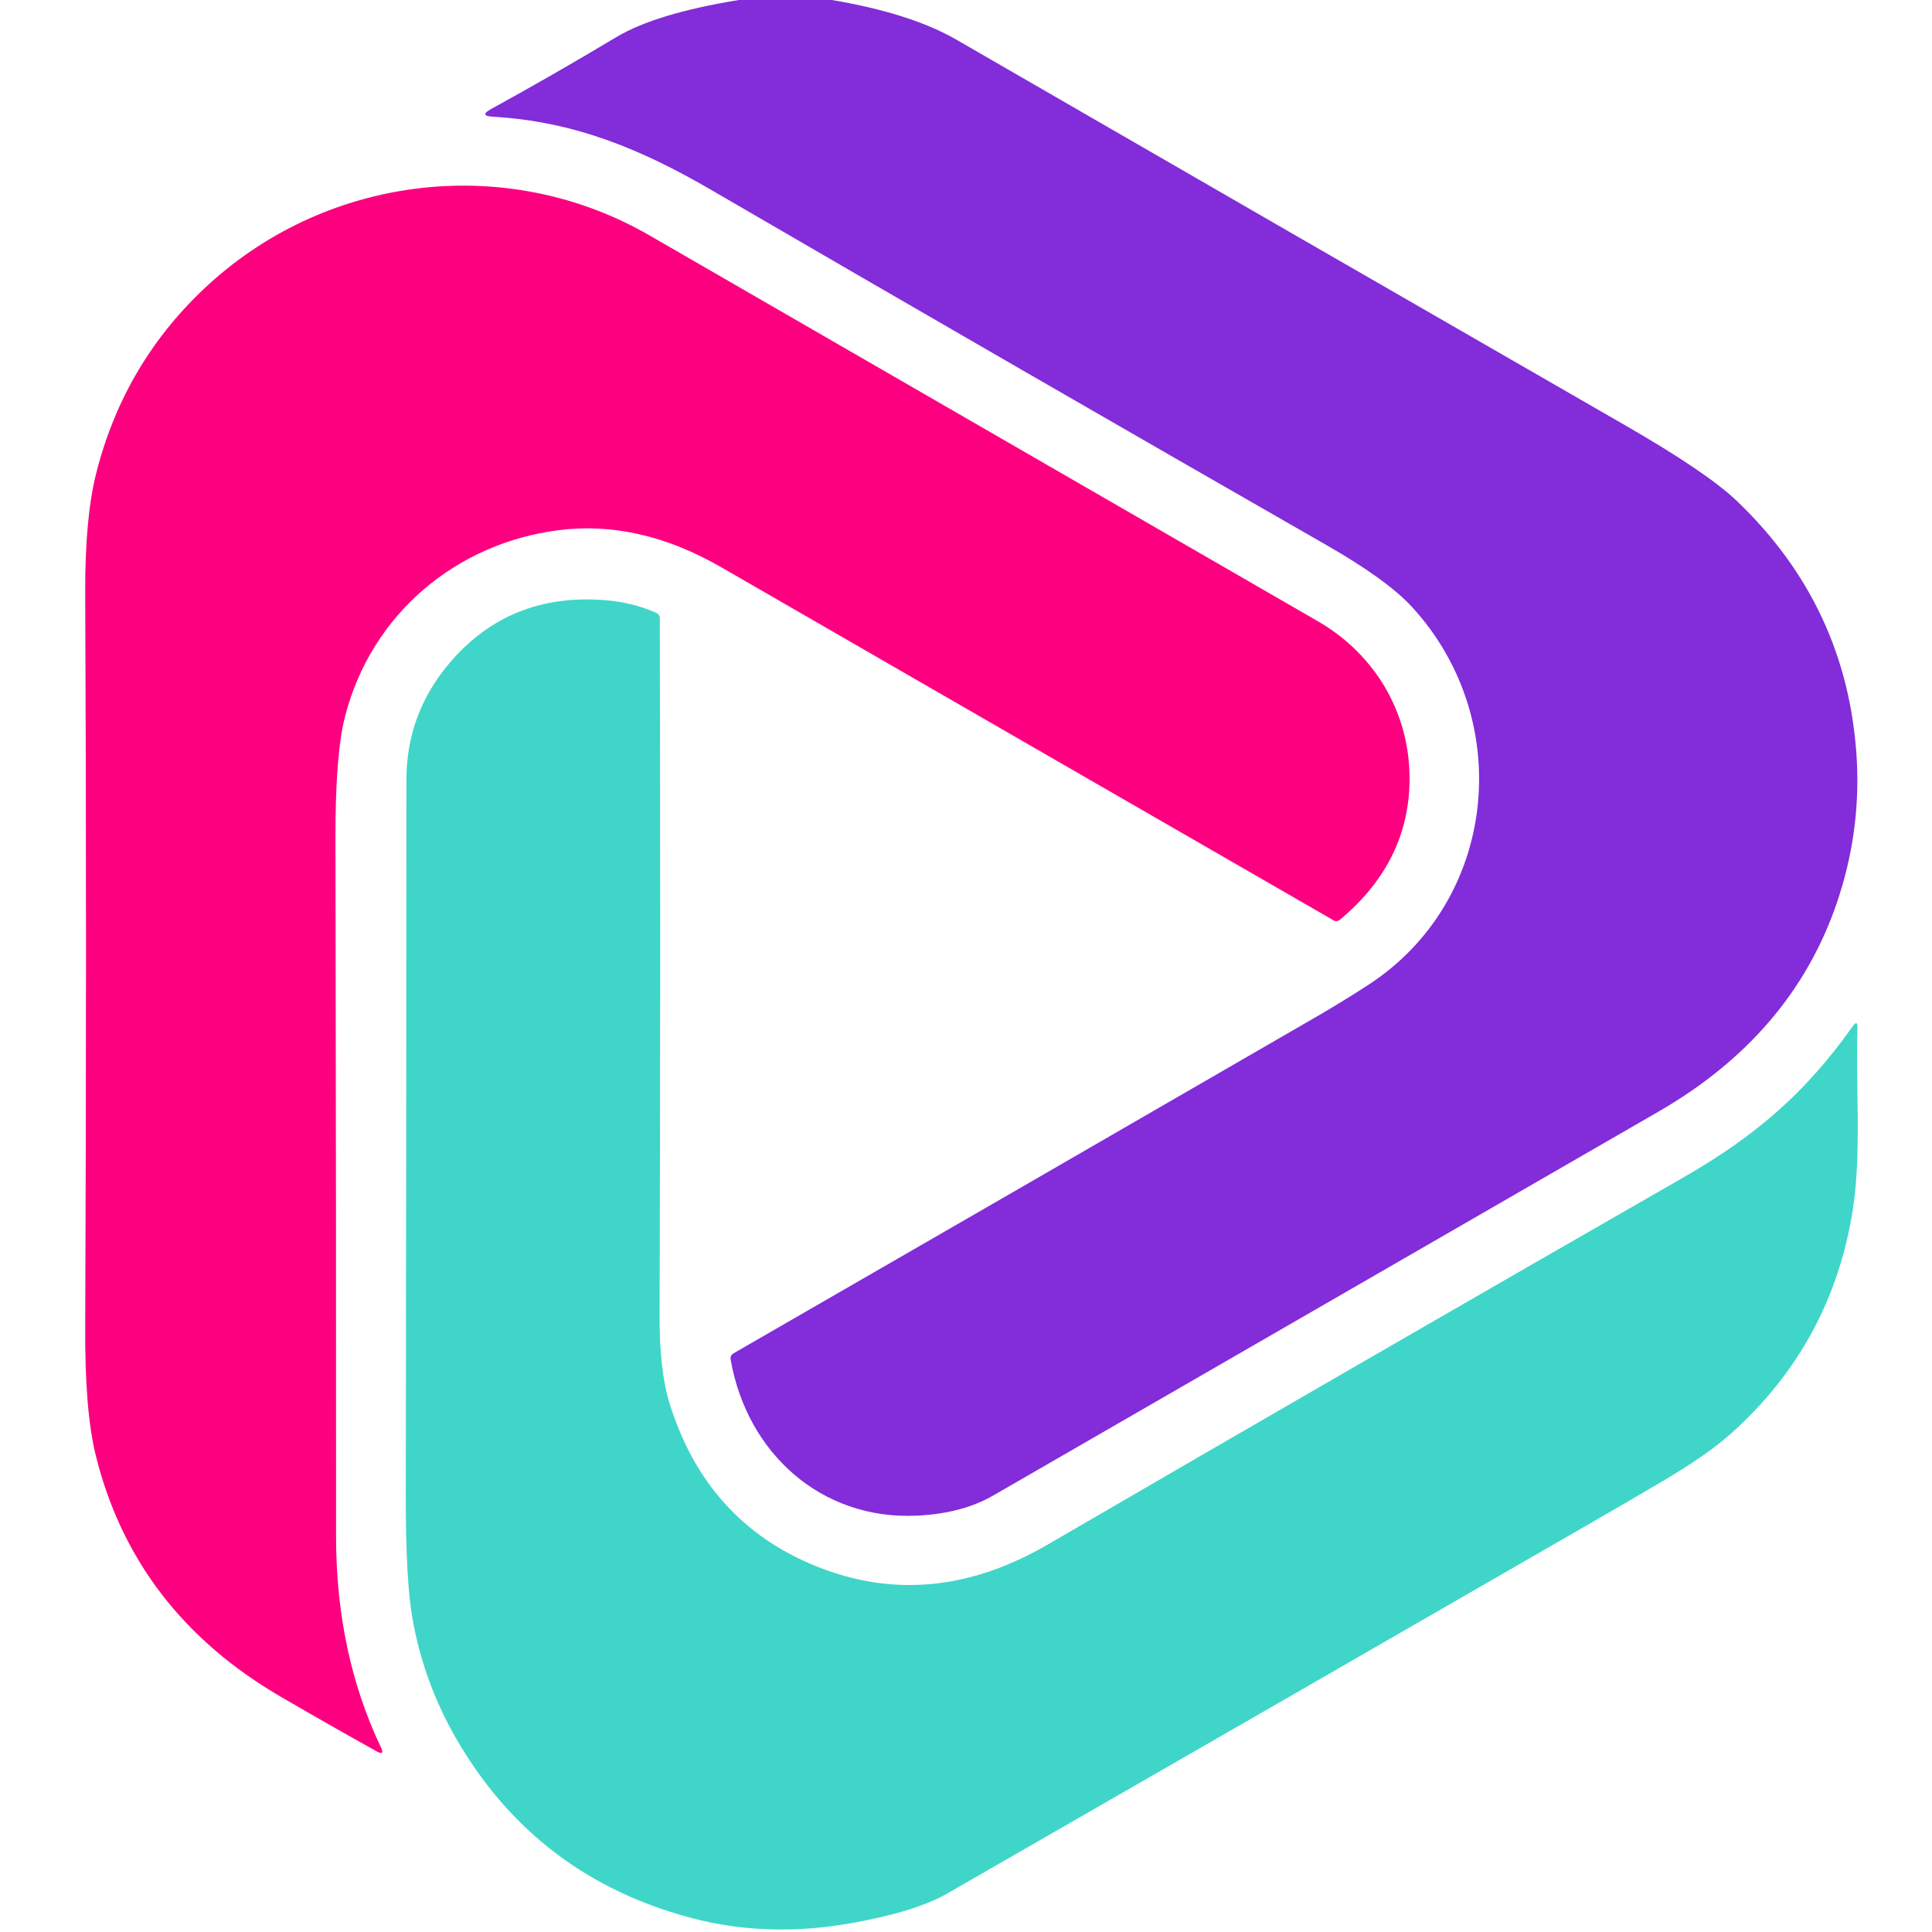 <?xml version="1.0" encoding="UTF-8" standalone="no"?>
<!DOCTYPE svg PUBLIC "-//W3C//DTD SVG 1.1//EN" "http://www.w3.org/Graphics/SVG/1.1/DTD/svg11.dtd">
<svg xmlns="http://www.w3.org/2000/svg" version="1.1" viewBox="0.00 0.00 256.00 256.00">
<path fill="#822cda" d="
  M 97.90 0.00
  L 110.22 0.00
  Q 120.70 1.77 126.75 5.27
  Q 170.03 30.28 215.23 56.29
  Q 226.14 62.56 230.13 66.37
  Q 244.81 80.39 246.02 100.44
  Q 246.60 110.26 243.37 119.70
  Q 237.40 137.11 219.77 147.29
  Q 178.25 171.26 131.63 198.15
  Q 127.47 200.55 121.53 200.83
  C 108.78 201.45 98.97 192.50 96.82 180.17
  Q 96.72 179.60 97.22 179.31
  Q 135.54 157.23 174.66 134.59
  Q 177.80 132.77 181.19 130.58
  C 198.49 119.42 200.84 95.37 187.09 80.42
  Q 183.77 76.81 175.75 72.22
  Q 134.33 48.48 94.14 25.11
  C 84.82 19.69 75.98 16.08 65.34 15.47
  Q 63.40 15.36 65.10 14.43
  Q 73.13 10.03 81.70 4.90
  Q 86.92 1.79 97.90 0.00
  Z"
/>
<path fill="#fd0080" d="
  M 27.75 37.60
  C 43.65 23.14 67.30 20.36 86.06 31.19
  Q 130.80 57.03 174.61 82.31
  C 182.41 86.81 187.16 94.96 186.75 104.26
  Q 186.31 114.55 177.57 121.85
  Q 177.14 122.21 176.67 121.93
  Q 136.11 98.56 95.58 75.17
  Q 84.67 68.87 73.95 70.26
  C 60.40 72.01 49.24 81.38 45.74 94.85
  Q 44.43 99.86 44.45 111.01
  Q 44.55 163.08 44.53 203.50
  Q 44.52 219.02 50.47 231.52
  Q 51.03 232.69 49.90 232.06
  Q 43.28 228.37 37.24 224.85
  Q 17.76 213.52 12.66 192.73
  Q 11.24 186.91 11.29 175.95
  Q 11.50 124.27 11.29 78.61
  Q 11.25 68.62 12.75 62.70
  Q 16.51 47.83 27.75 37.60
  Z"
/>
<path fill="#3fd6c9" d="
  M 112.85 254.82
  Q 101.73 256.80 91.72 254.17
  Q 71.07 248.75 60.45 230.38
  Q 56.18 222.98 54.67 214.56
  Q 53.76 209.47 53.77 198.53
  Q 53.83 151.55 53.85 103.34
  Q 53.86 94.50 59.66 87.74
  Q 67.50 78.60 79.98 79.51
  Q 83.72 79.78 86.90 81.18
  Q 87.43 81.41 87.43 81.99
  Q 87.54 129.62 87.40 174.46
  Q 87.38 181.67 88.75 186.05
  Q 93.66 201.69 108.16 207.54
  Q 123.33 213.67 138.81 204.67
  Q 181.63 179.78 223.02 156.04
  C 232.67 150.50 239.31 144.73 245.49 135.99
  Q 246.15 135.06 246.12 136.20
  C 245.89 144.11 246.65 152.80 245.54 160.07
  Q 242.80 177.99 229.28 190.03
  Q 226.16 192.80 220.53 196.13
  Q 216.01 198.80 211.27 201.53
  Q 169.16 225.82 125.48 250.92
  Q 121.30 253.31 112.85 254.82
  Z"
/>
</svg>

